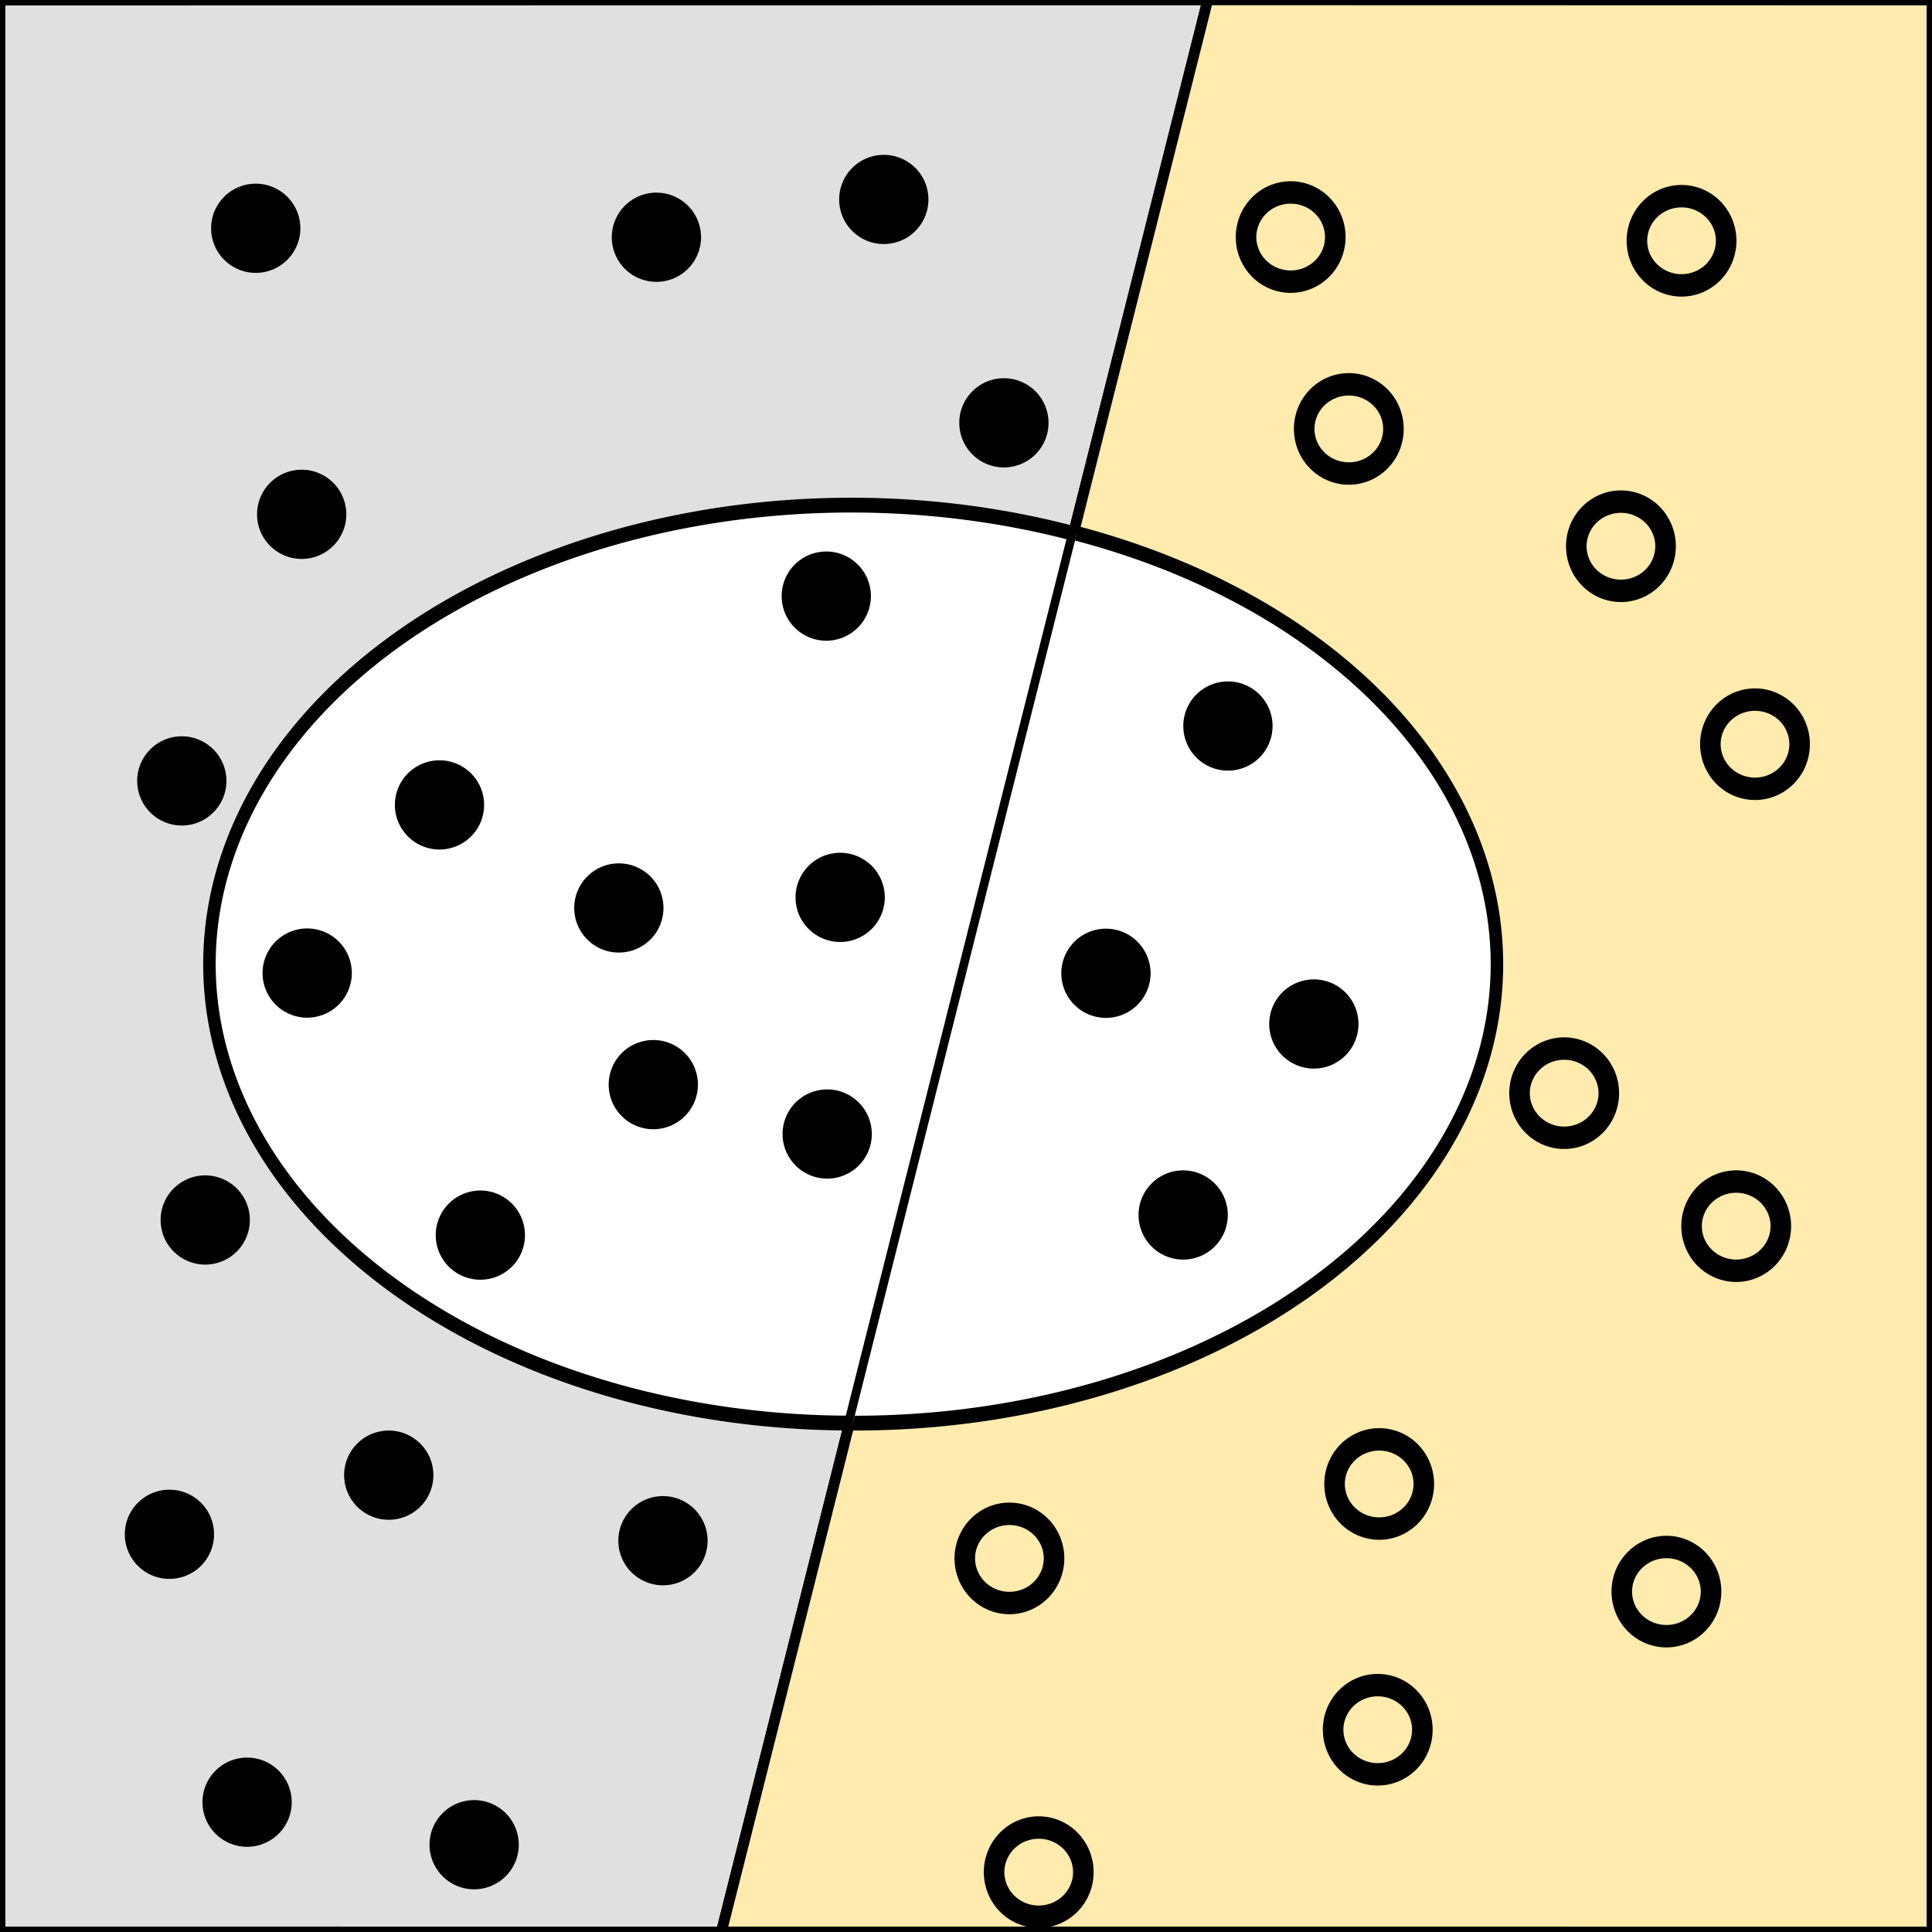 <?xml version="1.0" encoding="UTF-8" standalone="no"?>
<!-- Created with Inkscape (http://www.inkscape.org/) -->

<svg
   xmlns:dc="http://purl.org/dc/elements/1.1/"
   xmlns:cc="http://creativecommons.org/ns#"
   xmlns:rdf="http://www.w3.org/1999/02/22-rdf-syntax-ns#"
   xmlns:svg="http://www.w3.org/2000/svg"
   xmlns="http://www.w3.org/2000/svg"
   xmlns:sodipodi="http://sodipodi.sourceforge.net/DTD/sodipodi-0.dtd"
   xmlns:inkscape="http://www.inkscape.org/namespaces/inkscape"
   sodipodi:docname="Binary-classification-file_npv.svg"
   inkscape:version="0.48.2 r9819"
   sodipodi:version="0.32"
   id="svg2"
   height="180px"
   width="180px"
   inkscape:output_extension="org.inkscape.output.svg.inkscape"
   sodipodi:modified="true"
   version="1.1">
  <rect width="100%" height="100%" fill="#808080" stroke="none"/>
  <defs
     id="defs3">
    <inkscape:perspective
       sodipodi:type="inkscape:persp3d"
       inkscape:vp_x="0 : 90 : 1"
       inkscape:vp_y="0 : 1000 : 0"
       inkscape:vp_z="180 : 90 : 1"
       inkscape:persp3d-origin="90 : 60 : 1"
       id="perspective69" />
    <marker
       inkscape:stockid="TriangleInL"
       orient="auto"
       refY="0.0"
       refX="0.0"
       id="TriangleInL"
       style="overflow:visible">
      <path
         id="path8389"
         d="M 5.77,0.0 L -2.88,5.0 L -2.88,-5.0 L 5.77,0.0 z "
         style="fill-rule:evenodd;stroke:#000000;stroke-width:1.0pt;marker-start:none"
         transform="scale(-0.8)" />
    </marker>
    <marker
       inkscape:stockid="TriangleOutM"
       orient="auto"
       refY="0.0"
       refX="0.0"
       id="TriangleOutM"
       style="overflow:visible">
      <path
         id="path8377"
         d="M 5.77,0.0 L -2.88,5.0 L -2.88,-5.0 L 5.77,0.0 z "
         style="fill-rule:evenodd;stroke:#000000;stroke-width:1.0pt;marker-start:none"
         transform="scale(0.4)" />
    </marker>
    <marker
       inkscape:stockid="TriangleOutS"
       orient="auto"
       refY="0.0"
       refX="0.0"
       id="TriangleOutS"
       style="overflow:visible">
      <path
         id="path8374"
         d="M 5.77,0.0 L -2.88,5.0 L -2.88,-5.0 L 5.77,0.0 z "
         style="fill-rule:evenodd;stroke:#000000;stroke-width:1.0pt;marker-start:none"
         transform="scale(0.2)" />
    </marker>
    <marker
       inkscape:stockid="TriangleOutL"
       orient="auto"
       refY="0.0"
       refX="0.0"
       id="TriangleOutL"
       style="overflow:visible">
      <path
         id="path8380"
         d="M 5.77,0.0 L -2.88,5.0 L -2.88,-5.0 L 5.77,0.0 z "
         style="fill-rule:evenodd;stroke:#000000;stroke-width:1.0pt;marker-start:none"
         transform="scale(0.8)" />
    </marker>
    <marker
       inkscape:stockid="TriangleInM"
       orient="auto"
       refY="0.0"
       refX="0.0"
       id="TriangleInM"
       style="overflow:visible">
      <path
         id="path8386"
         d="M 5.77,0.0 L -2.88,5.0 L -2.88,-5.0 L 5.77,0.0 z "
         style="fill-rule:evenodd;stroke:#000000;stroke-width:1.0pt;marker-start:none"
         transform="scale(-0.4)" />
    </marker>
    <clipPath
       clipPathUnits="userSpaceOnUse"
       id="clipPath5257">
      <path
         sodipodi:nodetypes="ccccc"
         id="path5259"
         d="M 189.638,30.105 L 131.631,30.093 L 92.674,160.627 L 189.638,160.631 L 189.638,30.105 z "
         style="fill:#ff0000;fill-opacity:1;fill-rule:evenodd;stroke:#000000;stroke-width:0.79px;stroke-linecap:butt;stroke-linejoin:miter;stroke-opacity:1" />
    </clipPath>
  </defs>
  <sodipodi:namedview
     inkscape:window-y="15"
     inkscape:window-x="92"
     inkscape:window-height="856"
     inkscape:window-width="1211"
     inkscape:current-layer="layer1"
     inkscape:document-units="px"
     inkscape:cy="90.007402"
     inkscape:cx="36.517625"
     inkscape:zoom="2.9168488"
     inkscape:pageshadow="2"
     inkscape:pageopacity="0.0"
     borderopacity="1.0"
     bordercolor="#666666"
     pagecolor="#ffffff"
     id="base"
     showguides="true"
     inkscape:guide-bbox="true"
     borderlayer="true"
     inkscape:object-points="false"
     inkscape:object-nodes="false"
     objecttolerance="0.4"
     inkscape:object-bbox="true"
     inkscape:grid-points="false"
     inkscape:grid-bbox="false"
     inkscape:guide-points="false"
     guidetolerance="25.8"
     showgrid="false"
     inkscape:window-maximized="0">
    <sodipodi:guide
       orientation="horizontal"
       position="0"
       id="guide2235" />
    <sodipodi:guide
       orientation="vertical"
       position="0"
       id="guide4263" />
    <sodipodi:guide
       orientation="vertical"
       position="180"
       id="guide4265" />
    <sodipodi:guide
       orientation="horizontal"
       position="180"
       id="guide4271" />
  </sodipodi:namedview>
  <g
     id="layer1"
     inkscape:groupmode="layer"
     inkscape:label="Layer 1">
    <path
       style="fill:#e0e0e0;fill-opacity:1;fill-rule:evenodd;stroke:#000000;stroke-width:1px;stroke-linecap:butt;stroke-linejoin:miter;stroke-opacity:1"
       d="M 0,0.009 L 112.542,-0.008 L 67.206,180.001 L 0,179.996 L 0,0.009 z "
       id="path4277"
       sodipodi:nodetypes="ccccc" />
    <path
       sodipodi:type="arc"
       style="fill:#ffffff;fill-rule:evenodd;stroke:#000000;stroke-width:1px;stroke-linecap:butt;stroke-linejoin:miter;stroke-opacity:1;fill-opacity:1"
       id="path2237"
       sodipodi:cx="103.10494"
       sodipodi:cy="95.24205"
       sodipodi:rx="51.423267"
       sodipodi:ry="31.009005"
       d="M 154.528 95.242 A 51.423 31.009 0 1 1  51.682,95.242 A 51.423 31.009 0 1 1  154.528 95.242 z"
       transform="matrix(1.163,0,0,1.379,-40.593,-41.516)" />
    <path
       style="fill:#ffebad;fill-rule:evenodd;stroke:#000000;stroke-width:1px;stroke-linecap:butt;stroke-linejoin:miter;stroke-opacity:1;fill-opacity:1"
       d="M 180,0 L 112.525,-0.016 L 67.209,179.995 L 180,180 L 180,0 z "
       id="path4273"
       sodipodi:nodetypes="ccccc" />
    <path
       transform="matrix(1.163,0,0,1.379,-40.251,-41.511)"
       d="m 154.528,95.242 a 51.423,31.009 0 1 1 -102.847,0 51.423,31.009 0 1 1 102.847,0 z"
       sodipodi:ry="31.009005"
       sodipodi:rx="51.423267"
       sodipodi:cy="95.24205"
       sodipodi:cx="103.10494"
       id="path5248"
       style="fill:#ffffff;fill-opacity:1;fill-rule:evenodd;stroke:#000000;stroke-width:1;stroke-linecap:butt;stroke-linejoin:miter;stroke-miterlimit:4;stroke-opacity:1;stroke-dasharray:none"
       sodipodi:type="arc"
       clip-path="url(#clipPath5257)" />
    <path
       transform="matrix(0.343,0,0,0.374,-28.562,76.141)"
       d="M 141.414 178.625 A 12.121 11.111 0 1 1  117.172,178.625 A 12.121 11.111 0 1 1  141.414 178.625 z"
       sodipodi:ry="11.111111"
       sodipodi:rx="12.121212"
       sodipodi:cy="178.6248"
       sodipodi:cx="129.29292"
       id="path1291"
       style="color:#000000;fill:#000000;fill-opacity:1;fill-rule:evenodd;stroke:none;stroke-width:1;stroke-linecap:round;stroke-linejoin:miter;marker:none;marker-start:none;marker-mid:none;marker-end:none;stroke-miterlimit:4;stroke-dashoffset:0;stroke-opacity:1;visibility:visible;display:inline;overflow:visible"
       sodipodi:type="arc" />
    <path
       transform="matrix(0.343,0,0,0.374,-8.128,70.632)"
       d="M 141.414 178.625 A 12.121 11.111 0 1 1  117.172,178.625 A 12.121 11.111 0 1 1  141.414 178.625 z"
       sodipodi:ry="11.111111"
       sodipodi:rx="12.121212"
       sodipodi:cy="178.6248"
       sodipodi:cx="129.29292"
       id="use2812"
       style="color:#000000;fill:#000000;fill-opacity:1;fill-rule:evenodd;stroke:none;stroke-width:1;stroke-linecap:round;stroke-linejoin:miter;marker:none;marker-start:none;marker-mid:none;marker-end:none;stroke-miterlimit:4;stroke-dashoffset:0;stroke-opacity:1;visibility:visible;display:inline;overflow:visible"
       sodipodi:type="arc" />
    <path
       transform="matrix(0.343,0,0,0.374,-0.172,105.061)"
       d="M 141.414 178.625 A 12.121 11.111 0 1 1  117.172,178.625 A 12.121 11.111 0 1 1  141.414 178.625 z"
       sodipodi:ry="11.111111"
       sodipodi:rx="12.121212"
       sodipodi:cy="178.6248"
       sodipodi:cx="129.29292"
       id="use2814"
       style="color:#000000;fill:#000000;fill-opacity:1;fill-rule:evenodd;stroke:none;stroke-width:1;stroke-linecap:round;stroke-linejoin:miter;marker:none;marker-start:none;marker-mid:none;marker-end:none;stroke-miterlimit:4;stroke-dashoffset:0;stroke-opacity:1;visibility:visible;display:inline;overflow:visible"
       sodipodi:type="arc" />
    <path
       transform="matrix(0.343,0,0,0.374,-21.326,101.101)"
       d="M 141.414 178.625 A 12.121 11.111 0 1 1  117.172,178.625 A 12.121 11.111 0 1 1  141.414 178.625 z"
       sodipodi:ry="11.111111"
       sodipodi:rx="12.121212"
       sodipodi:cy="178.6248"
       sodipodi:cx="129.29292"
       id="use2818"
       style="color:#000000;fill:#000000;fill-opacity:1;fill-rule:evenodd;stroke:none;stroke-width:1;stroke-linecap:round;stroke-linejoin:miter;marker:none;marker-start:none;marker-mid:none;marker-end:none;stroke-miterlimit:4;stroke-dashoffset:0;stroke-opacity:1;visibility:visible;display:inline;overflow:visible"
       sodipodi:type="arc" />
    <path
       transform="matrix(0.343,0,0,0.374,13.309,17.788)"
       d="M 141.414 178.625 A 12.121 11.111 0 1 1  117.172,178.625 A 12.121 11.111 0 1 1  141.414 178.625 z"
       sodipodi:ry="11.111111"
       sodipodi:rx="12.121212"
       sodipodi:cy="178.6248"
       sodipodi:cx="129.29292"
       id="use2820"
       style="color:#000000;fill:#000000;fill-opacity:1;fill-rule:evenodd;stroke:none;stroke-width:1;stroke-linecap:round;stroke-linejoin:miter;marker:none;marker-start:none;marker-mid:none;marker-end:none;stroke-miterlimit:4;stroke-dashoffset:0;stroke-opacity:1;visibility:visible;display:inline;overflow:visible"
       sodipodi:type="arc" />
    <path
       transform="matrix(0.343,0,0,0.374,16.519,34.246)"
       d="M 141.414 178.625 A 12.121 11.111 0 1 1  117.172,178.625 A 12.121 11.111 0 1 1  141.414 178.625 z"
       sodipodi:ry="11.111111"
       sodipodi:rx="12.121212"
       sodipodi:cy="178.6248"
       sodipodi:cx="129.29292"
       id="use2822"
       style="color:#000000;fill:#000000;fill-opacity:1;fill-rule:evenodd;stroke:none;stroke-width:1;stroke-linecap:round;stroke-linejoin:miter;marker:none;marker-start:none;marker-mid:none;marker-end:none;stroke-miterlimit:4;stroke-dashoffset:0;stroke-opacity:1;visibility:visible;display:inline;overflow:visible"
       sodipodi:type="arc" />
    <path
       transform="matrix(0.343,0,0,0.374,0.406,48.268)"
       d="M 141.414 178.625 A 12.121 11.111 0 1 1  117.172,178.625 A 12.121 11.111 0 1 1  141.414 178.625 z"
       sodipodi:ry="11.111111"
       sodipodi:rx="12.121212"
       sodipodi:cy="178.6248"
       sodipodi:cx="129.29292"
       id="use2824"
       style="color:#000000;fill:#000000;fill-opacity:1;fill-rule:evenodd;stroke:none;stroke-width:1;stroke-linecap:round;stroke-linejoin:miter;marker:none;marker-start:none;marker-mid:none;marker-end:none;stroke-miterlimit:4;stroke-dashoffset:0;stroke-opacity:1;visibility:visible;display:inline;overflow:visible"
       sodipodi:type="arc" />
    <path
       transform="matrix(0.343,0,0,0.374,33.929,16.801)"
       d="M 141.414 178.625 A 12.121 11.111 0 1 1  117.172,178.625 A 12.121 11.111 0 1 1  141.414 178.625 z"
       sodipodi:ry="11.111111"
       sodipodi:rx="12.121212"
       sodipodi:cy="178.6248"
       sodipodi:cx="129.29292"
       id="use2826"
       style="color:#000000;fill:#000000;fill-opacity:1;fill-rule:evenodd;stroke:none;stroke-width:1;stroke-linecap:round;stroke-linejoin:miter;marker:none;marker-start:none;marker-mid:none;marker-end:none;stroke-miterlimit:4;stroke-dashoffset:0;stroke-opacity:1;visibility:visible;display:inline;overflow:visible"
       sodipodi:type="arc" />
    <path
       transform="matrix(0.343,0,0,0.374,32.72,38.848)"
       d="M 141.414 178.625 A 12.121 11.111 0 1 1  117.172,178.625 A 12.121 11.111 0 1 1  141.414 178.625 z"
       sodipodi:ry="11.111111"
       sodipodi:rx="12.121212"
       sodipodi:cy="178.6248"
       sodipodi:cx="129.29292"
       id="use2828"
       style="color:#000000;fill:#000000;fill-opacity:1;fill-rule:evenodd;stroke:none;stroke-width:1;stroke-linecap:round;stroke-linejoin:miter;marker:none;marker-start:none;marker-mid:none;marker-end:none;stroke-miterlimit:4;stroke-dashoffset:0;stroke-opacity:1;visibility:visible;display:inline;overflow:visible"
       sodipodi:type="arc" />
    <path
       transform="matrix(0.343,0,0,0.374,52.428,107.617)"
       d="M 141.414 178.625 A 12.121 11.111 0 1 1  117.172,178.625 A 12.121 11.111 0 1 1  141.414 178.625 z"
       sodipodi:ry="11.111111"
       sodipodi:rx="12.121212"
       sodipodi:cy="178.6248"
       sodipodi:cx="129.29292"
       id="use2830"
       style="color:#000000;fill:none;fill-opacity:1;fill-rule:evenodd;stroke:#000000;stroke-width:5.583;stroke-linecap:round;stroke-linejoin:miter;marker:none;marker-start:none;marker-mid:none;marker-end:none;stroke-miterlimit:4;stroke-dashoffset:0;stroke-opacity:1;visibility:visible;display:inline;overflow:visible;stroke-dasharray:none"
       sodipodi:type="arc" />
    <path
       transform="matrix(0.343,0,0,0.374,17.419,76.739)"
       d="M 141.414 178.625 A 12.121 11.111 0 1 1  117.172,178.625 A 12.121 11.111 0 1 1  141.414 178.625 z"
       sodipodi:ry="11.111111"
       sodipodi:rx="12.121212"
       sodipodi:cy="178.6248"
       sodipodi:cx="129.29292"
       id="use2832"
       style="color:#000000;fill:#000000;fill-opacity:1;fill-rule:evenodd;stroke:none;stroke-width:1;stroke-linecap:round;stroke-linejoin:miter;marker:none;marker-start:none;marker-mid:none;marker-end:none;stroke-miterlimit:4;stroke-dashoffset:0;stroke-opacity:1;visibility:visible;display:inline;overflow:visible"
       sodipodi:type="arc" />
    <path
       transform="matrix(0.343,0,0,0.374,49.697,78.388)"
       d="M 141.414 178.625 A 12.121 11.111 0 1 1  117.172,178.625 A 12.121 11.111 0 1 1  141.414 178.625 z"
       sodipodi:ry="11.111111"
       sodipodi:rx="12.121212"
       sodipodi:cy="178.6248"
       sodipodi:cx="129.29292"
       id="use2834"
       style="color:#000000;fill:none;fill-opacity:1;fill-rule:evenodd;stroke:#000000;stroke-width:5.583;stroke-linecap:round;stroke-linejoin:miter;marker:none;marker-start:none;marker-mid:none;marker-end:none;stroke-miterlimit:4;stroke-dashoffset:0;stroke-opacity:1;visibility:visible;display:inline;overflow:visible;stroke-dasharray:none"
       sodipodi:type="arc" />
    <path
       transform="matrix(0.343,0,0,0.374,70.057,0.837)"
       d="M 141.414 178.625 A 12.121 11.111 0 1 1  117.172,178.625 A 12.121 11.111 0 1 1  141.414 178.625 z"
       sodipodi:ry="11.111111"
       sodipodi:rx="12.121212"
       sodipodi:cy="178.6248"
       sodipodi:cx="129.29292"
       id="use2850"
       style="color:#000000;fill:#000000;fill-opacity:1;fill-rule:evenodd;stroke:none;stroke-width:1;stroke-linecap:round;stroke-linejoin:miter;marker:none;marker-start:none;marker-mid:none;marker-end:none;stroke-miterlimit:4;stroke-dashoffset:0;stroke-opacity:1;visibility:visible;display:inline;overflow:visible"
       sodipodi:type="arc" />
    <path
       transform="matrix(0.343,0,0,0.374,75.901,-44.719)"
       d="M 141.414 178.625 A 12.121 11.111 0 1 1  117.172,178.625 A 12.121 11.111 0 1 1  141.414 178.625 z"
       sodipodi:ry="11.111111"
       sodipodi:rx="12.121212"
       sodipodi:cy="178.6248"
       sodipodi:cx="129.29292"
       id="use2868"
       style="color:#000000;fill:none;fill-opacity:1;fill-rule:evenodd;stroke:#000000;stroke-width:5.583;stroke-linecap:round;stroke-linejoin:miter;marker:none;marker-start:none;marker-mid:none;marker-end:none;stroke-miterlimit:4;stroke-dashoffset:0;stroke-opacity:1;visibility:visible;display:inline;overflow:visible;stroke-dasharray:none"
       sodipodi:type="arc" />
    <path
       transform="matrix(0.343,0,0,0.374,37.994,-48.223)"
       d="M 141.414 178.625 A 12.121 11.111 0 1 1  117.172,178.625 A 12.121 11.111 0 1 1  141.414 178.625 z"
       sodipodi:ry="11.111111"
       sodipodi:rx="12.121212"
       sodipodi:cy="178.6248"
       sodipodi:cx="129.29292"
       id="use2870"
       style="color:#000000;fill:#000000;fill-opacity:1;fill-rule:evenodd;stroke:none;stroke-width:1;stroke-linecap:round;stroke-linejoin:miter;marker:none;marker-start:none;marker-mid:none;marker-end:none;stroke-miterlimit:4;stroke-dashoffset:0;stroke-opacity:1;visibility:visible;display:inline;overflow:visible"
       sodipodi:type="arc" />
    <path
       transform="matrix(0.343,0,0,0.374,81.319,-26.844)"
       d="M 141.414 178.625 A 12.121 11.111 0 1 1  117.172,178.625 A 12.121 11.111 0 1 1  141.414 178.625 z"
       sodipodi:ry="11.111111"
       sodipodi:rx="12.121212"
       sodipodi:cy="178.6248"
       sodipodi:cx="129.29292"
       id="use2872"
       style="color:#000000;fill:none;fill-opacity:1;fill-rule:evenodd;stroke:#000000;stroke-width:5.583;stroke-linecap:round;stroke-linejoin:miter;marker:none;marker-start:none;marker-mid:none;marker-end:none;stroke-miterlimit:4;stroke-dashoffset:0;stroke-opacity:1;visibility:visible;display:inline;overflow:visible;stroke-dasharray:none"
       sodipodi:type="arc" />
    <path
       transform="matrix(0.343,0,0,0.374,49.184,-27.412)"
       d="M 141.414 178.625 A 12.121 11.111 0 1 1  117.172,178.625 A 12.121 11.111 0 1 1  141.414 178.625 z"
       sodipodi:ry="11.111111"
       sodipodi:rx="12.121212"
       sodipodi:cy="178.6248"
       sodipodi:cx="129.29292"
       id="use2874"
       style="color:#000000;fill:#000000;fill-opacity:1;fill-rule:evenodd;stroke:none;stroke-width:1;stroke-linecap:round;stroke-linejoin:miter;marker:none;marker-start:none;marker-mid:none;marker-end:none;stroke-miterlimit:4;stroke-dashoffset:0;stroke-opacity:1;visibility:visible;display:inline;overflow:visible"
       sodipodi:type="arc" />
    <path
       transform="matrix(0.343,0,0,0.374,32.635,-11.268)"
       d="M 141.414 178.625 A 12.121 11.111 0 1 1  117.172,178.625 A 12.121 11.111 0 1 1  141.414 178.625 z"
       sodipodi:ry="11.111111"
       sodipodi:rx="12.121212"
       sodipodi:cy="178.6248"
       sodipodi:cx="129.29292"
       id="use2876"
       style="color:#000000;fill:#000000;fill-opacity:1;fill-rule:evenodd;stroke:none;stroke-width:1;stroke-linecap:round;stroke-linejoin:miter;marker:none;marker-start:none;marker-mid:none;marker-end:none;stroke-miterlimit:4;stroke-dashoffset:0;stroke-opacity:1;visibility:visible;display:inline;overflow:visible"
       sodipodi:type="arc" />
    <path
       transform="matrix(0.343,0,0,0.374,58.691,23.873)"
       d="M 141.414 178.625 A 12.121 11.111 0 1 1  117.172,178.625 A 12.121 11.111 0 1 1  141.414 178.625 z"
       sodipodi:ry="11.111111"
       sodipodi:rx="12.121212"
       sodipodi:cy="178.6248"
       sodipodi:cx="129.29292"
       id="path2912"
       style="color:#000000;fill:#000000;fill-opacity:1;fill-rule:evenodd;stroke:none;stroke-width:1;stroke-linecap:round;stroke-linejoin:miter;marker:none;marker-start:none;marker-mid:none;marker-end:none;stroke-miterlimit:4;stroke-dashoffset:0;stroke-opacity:1;visibility:visible;display:inline;overflow:visible"
       sodipodi:type="arc" />
    <path
       transform="matrix(0.343,0,0,0.374,84.013,94.349)"
       d="M 141.414 178.625 A 12.121 11.111 0 1 1  117.172,178.625 A 12.121 11.111 0 1 1  141.414 178.625 z"
       sodipodi:ry="11.111111"
       sodipodi:rx="12.121212"
       sodipodi:cy="178.62480"
       sodipodi:cx="129.29292"
       id="path2914"
       style="color:#000000;fill:none;fill-opacity:1;fill-rule:evenodd;stroke:#000000;stroke-width:5.583;stroke-linecap:round;stroke-linejoin:miter;stroke-miterlimit:4;stroke-dashoffset:0;stroke-opacity:1;marker:none;marker-start:none;marker-mid:none;marker-end:none;visibility:visible;display:inline;overflow:visible;stroke-dasharray:none"
       sodipodi:type="arc" />
    <path
       transform="matrix(0.343,0,0,0.374,78.061,28.597)"
       d="M 141.414 178.625 A 12.121 11.111 0 1 1  117.172,178.625 A 12.121 11.111 0 1 1  141.414 178.625 z"
       sodipodi:ry="11.111111"
       sodipodi:rx="12.121212"
       sodipodi:cy="178.6248"
       sodipodi:cx="129.29292"
       id="path2916"
       style="color:#000000;fill:#000000;fill-opacity:1;fill-rule:evenodd;stroke:none;stroke-width:1;stroke-linecap:round;stroke-linejoin:miter;marker:none;marker-start:none;marker-mid:none;marker-end:none;stroke-miterlimit:4;stroke-dashoffset:0;stroke-opacity:1;visibility:visible;display:inline;overflow:visible"
       sodipodi:type="arc" />
    <path
       transform="matrix(0.343,0,0,0.374,110.909,81.48)"
       d="M 141.414 178.625 A 12.121 11.111 0 1 1  117.172,178.625 A 12.121 11.111 0 1 1  141.414 178.625 z"
       sodipodi:ry="11.111111"
       sodipodi:rx="12.121212"
       sodipodi:cy="178.62480"
       sodipodi:cx="129.29292"
       id="path2920"
       style="color:#000000;fill:none;fill-opacity:1;fill-rule:evenodd;stroke:#000000;stroke-width:5.583;stroke-linecap:round;stroke-linejoin:miter;stroke-miterlimit:4;stroke-dashoffset:0;stroke-opacity:1;marker:none;marker-start:none;marker-mid:none;marker-end:none;visibility:visible;display:inline;overflow:visible;stroke-dasharray:none"
       sodipodi:type="arc" />
    <path
       transform="matrix(0.343,0,0,0.374,84.149,71.452)"
       d="M 141.414 178.625 A 12.121 11.111 0 1 1  117.172,178.625 A 12.121 11.111 0 1 1  141.414 178.625 z"
       sodipodi:ry="11.111111"
       sodipodi:rx="12.121212"
       sodipodi:cy="178.6248"
       sodipodi:cx="129.29292"
       id="path2922"
       style="color:#000000;fill:none;fill-opacity:1;fill-rule:evenodd;stroke:#000000;stroke-width:5.583;stroke-linecap:round;stroke-linejoin:miter;marker:none;marker-start:none;marker-mid:none;marker-end:none;stroke-miterlimit:4;stroke-dashoffset:0;stroke-opacity:1;visibility:visible;display:inline;overflow:visible;stroke-dasharray:none"
       sodipodi:type="arc" />
    <path
       transform="matrix(0.343,0,0,0.374,117.41,47.432)"
       d="M 141.414 178.625 A 12.121 11.111 0 1 1  117.172,178.625 A 12.121 11.111 0 1 1  141.414 178.625 z"
       sodipodi:ry="11.111111"
       sodipodi:rx="12.121212"
       sodipodi:cy="178.6248"
       sodipodi:cx="129.29292"
       id="path2924"
       style="color:#000000;fill:none;fill-opacity:1;fill-rule:evenodd;stroke:#000000;stroke-width:5.583;stroke-linecap:round;stroke-linejoin:miter;marker:none;marker-start:none;marker-mid:none;marker-end:none;stroke-miterlimit:4;stroke-dashoffset:0;stroke-opacity:1;visibility:visible;display:inline;overflow:visible;stroke-dasharray:none"
       sodipodi:type="arc" />
    <path
       transform="matrix(0.343,0,0,0.374,65.885,46.391)"
       d="M 141.414 178.625 A 12.121 11.111 0 1 1  117.172,178.625 A 12.121 11.111 0 1 1  141.414 178.625 z"
       sodipodi:ry="11.111111"
       sodipodi:rx="12.121212"
       sodipodi:cy="178.6248"
       sodipodi:cx="129.29292"
       id="path2926"
       style="color:#000000;fill:#000000;fill-opacity:1;fill-rule:evenodd;stroke:none;stroke-width:1;stroke-linecap:round;stroke-linejoin:miter;marker:none;marker-start:none;marker-mid:none;marker-end:none;stroke-miterlimit:4;stroke-dashoffset:0;stroke-opacity:1;visibility:visible;display:inline;overflow:visible"
       sodipodi:type="arc" />
    <path
       transform="matrix(0.343,0,0,0.374,101.383,35.042)"
       d="M 141.414 178.625 A 12.121 11.111 0 1 1  117.172,178.625 A 12.121 11.111 0 1 1  141.414 178.625 z"
       sodipodi:ry="11.111111"
       sodipodi:rx="12.121212"
       sodipodi:cy="178.62480"
       sodipodi:cx="129.29292"
       id="path2930"
       style="color:#000000;fill:none;fill-opacity:1;fill-rule:evenodd;stroke:#000000;stroke-width:5.583;stroke-linecap:round;stroke-linejoin:miter;stroke-miterlimit:4;stroke-dashoffset:0;stroke-opacity:1;marker:none;marker-start:none;marker-mid:none;marker-end:none;visibility:visible;display:inline;overflow:visible;stroke-dasharray:none"
       sodipodi:type="arc" />
    <path
       transform="matrix(0.343,0,0,0.374,119.162,2.53)"
       d="M 141.414 178.625 A 12.121 11.111 0 1 1  117.172,178.625 A 12.121 11.111 0 1 1  141.414 178.625 z"
       sodipodi:ry="11.111111"
       sodipodi:rx="12.121212"
       sodipodi:cy="178.6248"
       sodipodi:cx="129.29292"
       id="path2932"
       style="color:#000000;fill:none;fill-opacity:1;fill-rule:evenodd;stroke:#000000;stroke-width:5.583;stroke-linecap:round;stroke-linejoin:miter;marker:none;marker-start:none;marker-mid:none;marker-end:none;stroke-miterlimit:4;stroke-dashoffset:0;stroke-opacity:1;visibility:visible;display:inline;overflow:visible;stroke-dasharray:none"
       sodipodi:type="arc" />
    <path
       transform="matrix(0.343,0,0,0.374,106.671,-15.914)"
       d="M 141.414 178.625 A 12.121 11.111 0 1 1  117.172,178.625 A 12.121 11.111 0 1 1  141.414 178.625 z"
       sodipodi:ry="11.111111"
       sodipodi:rx="12.121212"
       sodipodi:cy="178.6248"
       sodipodi:cx="129.29292"
       id="path2934"
       style="color:#000000;fill:none;fill-opacity:1;fill-rule:evenodd;stroke:#000000;stroke-width:5.583;stroke-linecap:round;stroke-linejoin:miter;marker:none;marker-start:none;marker-mid:none;marker-end:none;stroke-miterlimit:4;stroke-dashoffset:0;stroke-opacity:1;visibility:visible;display:inline;overflow:visible;stroke-dasharray:none"
       sodipodi:type="arc" />
    <path
       transform="matrix(0.343,0,0,0.374,112.318,-44.373)"
       d="M 141.414 178.625 A 12.121 11.111 0 1 1  117.172,178.625 A 12.121 11.111 0 1 1  141.414 178.625 z"
       sodipodi:ry="11.111111"
       sodipodi:rx="12.121212"
       sodipodi:cy="178.6248"
       sodipodi:cx="129.29292"
       id="path2936"
       style="color:#000000;fill:none;fill-opacity:1;fill-rule:evenodd;stroke:#000000;stroke-width:5.583;stroke-linecap:round;stroke-linejoin:miter;marker:none;marker-start:none;marker-mid:none;marker-end:none;stroke-miterlimit:4;stroke-dashoffset:0;stroke-opacity:1;visibility:visible;display:inline;overflow:visible;stroke-dasharray:none"
       sodipodi:type="arc" />
    <path
       transform="matrix(0.343,0,0,0.374,-25.227,46.858)"
       d="M 141.414 178.625 A 12.121 11.111 0 1 1  117.172,178.625 A 12.121 11.111 0 1 1  141.414 178.625 z"
       sodipodi:ry="11.111111"
       sodipodi:rx="12.121212"
       sodipodi:cy="178.6248"
       sodipodi:cx="129.29292"
       id="path2938"
       style="color:#000000;fill:#000000;fill-opacity:1;fill-rule:evenodd;stroke:none;stroke-width:1;stroke-linecap:round;stroke-linejoin:miter;marker:none;marker-start:none;marker-mid:none;marker-end:none;stroke-miterlimit:4;stroke-dashoffset:0;stroke-opacity:1;visibility:visible;display:inline;overflow:visible"
       sodipodi:type="arc" />
    <path
       transform="matrix(0.343,0,0,0.374,-3.401,8.186)"
       d="M 141.414 178.625 A 12.121 11.111 0 1 1  117.172,178.625 A 12.121 11.111 0 1 1  141.414 178.625 z"
       sodipodi:ry="11.111111"
       sodipodi:rx="12.121212"
       sodipodi:cy="178.62480"
       sodipodi:cx="129.29292"
       id="path2940"
       style="color:#000000;fill:#000000;fill-opacity:1;fill-rule:evenodd;stroke:none;stroke-width:1;stroke-linecap:round;stroke-linejoin:miter;stroke-miterlimit:4;stroke-dashoffset:0;stroke-opacity:1;marker:none;marker-start:none;marker-mid:none;marker-end:none;visibility:visible;display:inline;overflow:visible"
       sodipodi:type="arc" />
    <path
       transform="matrix(0.343,0,0,0.374,-16.24,-18.887)"
       d="M 141.414 178.625 A 12.121 11.111 0 1 1  117.172,178.625 A 12.121 11.111 0 1 1  141.414 178.625 z"
       sodipodi:ry="11.111111"
       sodipodi:rx="12.121212"
       sodipodi:cy="178.6248"
       sodipodi:cx="129.29292"
       id="path2942"
       style="color:#000000;fill:#000000;fill-opacity:1;fill-rule:evenodd;stroke:none;stroke-width:1;stroke-linecap:round;stroke-linejoin:miter;marker:none;marker-start:none;marker-mid:none;marker-end:none;stroke-miterlimit:4;stroke-dashoffset:0;stroke-opacity:1;visibility:visible;display:inline;overflow:visible"
       sodipodi:type="arc" />
    <path
       transform="matrix(0.343,0,0,0.374,-15.728,23.852)"
       d="M 141.414 178.625 A 12.121 11.111 0 1 1  117.172,178.625 A 12.121 11.111 0 1 1  141.414 178.625 z"
       sodipodi:ry="11.111111"
       sodipodi:rx="12.121212"
       sodipodi:cy="178.62480"
       sodipodi:cx="129.29292"
       id="path2944"
       style="color:#000000;fill:#000000;fill-opacity:1;fill-rule:evenodd;stroke:none;stroke-width:1;stroke-linecap:round;stroke-linejoin:miter;stroke-miterlimit:4;stroke-dashoffset:0;stroke-opacity:1;marker:none;marker-start:none;marker-mid:none;marker-end:none;visibility:visible;display:inline;overflow:visible"
       sodipodi:type="arc" />
    <path
       transform="matrix(0.343,0,0,0.374,16.809,-44.702)"
       d="M 141.414 178.625 A 12.121 11.111 0 1 1  117.172,178.625 A 12.121 11.111 0 1 1  141.414 178.625 z"
       sodipodi:ry="11.111111"
       sodipodi:rx="12.121212"
       sodipodi:cy="178.6248"
       sodipodi:cx="129.29292"
       id="path2946"
       style="color:#000000;fill:#000000;fill-opacity:1;fill-rule:evenodd;stroke:none;stroke-width:1;stroke-linecap:round;stroke-linejoin:miter;marker:none;marker-start:none;marker-mid:none;marker-end:none;stroke-miterlimit:4;stroke-dashoffset:0;stroke-opacity:1;visibility:visible;display:inline;overflow:visible"
       sodipodi:type="arc" />
    <path
       transform="matrix(0.343,0,0,0.374,-20.521,-45.538)"
       d="M 141.414 178.625 A 12.121 11.111 0 1 1  117.172,178.625 A 12.121 11.111 0 1 1  141.414 178.625 z"
       sodipodi:ry="11.111111"
       sodipodi:rx="12.121212"
       sodipodi:cy="178.6248"
       sodipodi:cx="129.29292"
       id="path2948"
       style="color:#000000;fill:#000000;fill-opacity:1;fill-rule:evenodd;stroke:none;stroke-width:1;stroke-linecap:round;stroke-linejoin:miter;marker:none;marker-start:none;marker-mid:none;marker-end:none;stroke-miterlimit:4;stroke-dashoffset:0;stroke-opacity:1;visibility:visible;display:inline;overflow:visible"
       sodipodi:type="arc" />
    <path
       transform="matrix(0.343,0,0,0.374,-27.409,5.949)"
       d="M 141.414 178.625 A 12.121 11.111 0 1 1  117.172,178.625 A 12.121 11.111 0 1 1  141.414 178.625 z"
       sodipodi:ry="11.111111"
       sodipodi:rx="12.121212"
       sodipodi:cy="178.6248"
       sodipodi:cx="129.29292"
       id="path2950"
       style="color:#000000;fill:#000000;fill-opacity:1;fill-rule:evenodd;stroke:none;stroke-width:1;stroke-linecap:round;stroke-linejoin:miter;marker:none;marker-start:none;marker-mid:none;marker-end:none;stroke-miterlimit:4;stroke-dashoffset:0;stroke-opacity:1;visibility:visible;display:inline;overflow:visible"
       sodipodi:type="arc" />
  </g>
</svg>
